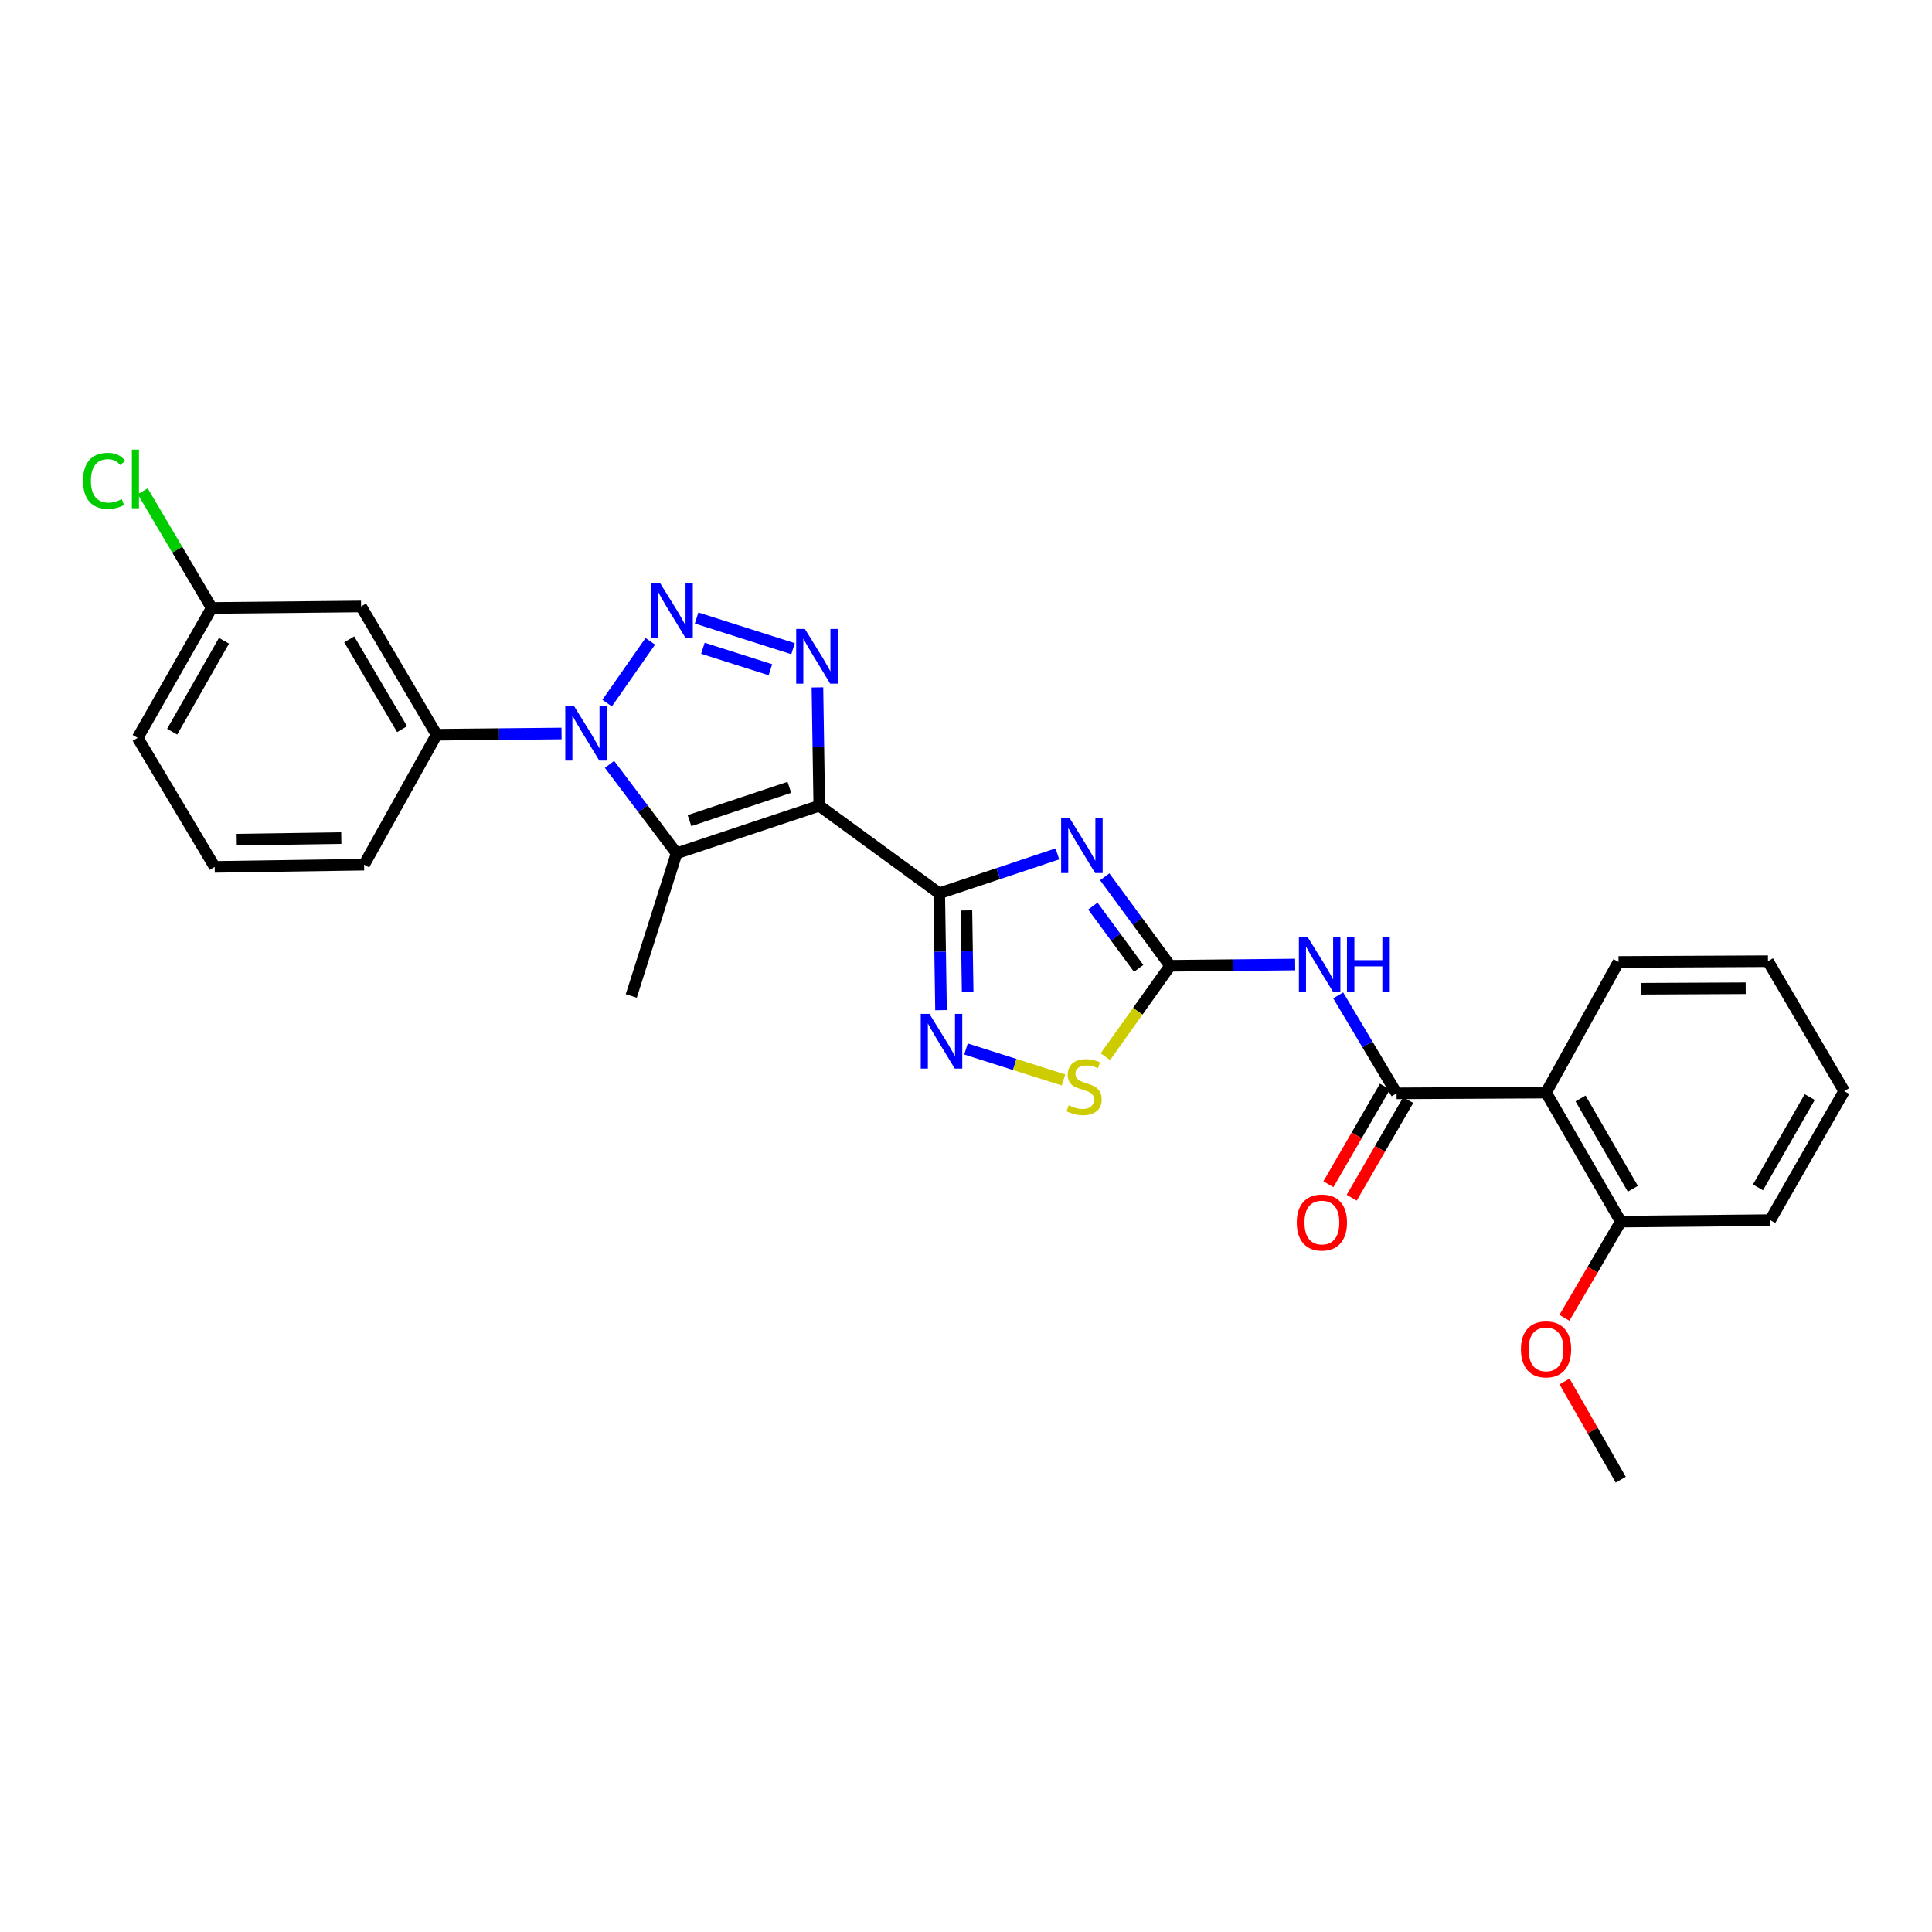 <?xml version='1.0' encoding='iso-8859-1'?>
<svg version='1.1' baseProfile='full'
              xmlns='http://www.w3.org/2000/svg'
                      xmlns:rdkit='http://www.rdkit.org/xml'
                      xmlns:xlink='http://www.w3.org/1999/xlink'
                  xml:space='preserve'
width='1000px' height='1000px' viewBox='0 0 1000 1000'>
<!-- END OF HEADER -->
<rect style='opacity:1.0;fill:#FFFFFF;stroke:none' width='1000' height='1000' x='0' y='0'> </rect>
<path class='bond-0' d='M 424.053,417.043 L 486.144,462.379' style='fill:none;fill-rule:evenodd;stroke:#000000;stroke-width:6px;stroke-linecap:butt;stroke-linejoin:miter;stroke-opacity:1' />
<path class='bond-4' d='M 424.053,417.043 L 423.578,386.42' style='fill:none;fill-rule:evenodd;stroke:#000000;stroke-width:6px;stroke-linecap:butt;stroke-linejoin:miter;stroke-opacity:1' />
<path class='bond-4' d='M 423.578,386.42 L 423.103,355.798' style='fill:none;fill-rule:evenodd;stroke:#0000FF;stroke-width:6px;stroke-linecap:butt;stroke-linejoin:miter;stroke-opacity:1' />
<path class='bond-5' d='M 424.053,417.043 L 350.213,441.669' style='fill:none;fill-rule:evenodd;stroke:#000000;stroke-width:6px;stroke-linecap:butt;stroke-linejoin:miter;stroke-opacity:1' />
<path class='bond-5' d='M 408.569,407.522 L 356.881,424.76' style='fill:none;fill-rule:evenodd;stroke:#000000;stroke-width:6px;stroke-linecap:butt;stroke-linejoin:miter;stroke-opacity:1' />
<path class='bond-3' d='M 486.144,462.379 L 516.721,452.178' style='fill:none;fill-rule:evenodd;stroke:#000000;stroke-width:6px;stroke-linecap:butt;stroke-linejoin:miter;stroke-opacity:1' />
<path class='bond-3' d='M 516.721,452.178 L 547.298,441.977' style='fill:none;fill-rule:evenodd;stroke:#0000FF;stroke-width:6px;stroke-linecap:butt;stroke-linejoin:miter;stroke-opacity:1' />
<path class='bond-7' d='M 486.144,462.379 L 486.609,492.616' style='fill:none;fill-rule:evenodd;stroke:#000000;stroke-width:6px;stroke-linecap:butt;stroke-linejoin:miter;stroke-opacity:1' />
<path class='bond-7' d='M 486.609,492.616 L 487.074,522.854' style='fill:none;fill-rule:evenodd;stroke:#0000FF;stroke-width:6px;stroke-linecap:butt;stroke-linejoin:miter;stroke-opacity:1' />
<path class='bond-7' d='M 500.213,471.236 L 500.538,492.402' style='fill:none;fill-rule:evenodd;stroke:#000000;stroke-width:6px;stroke-linecap:butt;stroke-linejoin:miter;stroke-opacity:1' />
<path class='bond-7' d='M 500.538,492.402 L 500.863,513.569' style='fill:none;fill-rule:evenodd;stroke:#0000FF;stroke-width:6px;stroke-linecap:butt;stroke-linejoin:miter;stroke-opacity:1' />
<path class='bond-1' d='M 360.56,319.881 L 410.479,335.767' style='fill:none;fill-rule:evenodd;stroke:#0000FF;stroke-width:6px;stroke-linecap:butt;stroke-linejoin:miter;stroke-opacity:1' />
<path class='bond-1' d='M 363.823,335.538 L 398.766,346.658' style='fill:none;fill-rule:evenodd;stroke:#0000FF;stroke-width:6px;stroke-linecap:butt;stroke-linejoin:miter;stroke-opacity:1' />
<path class='bond-28' d='M 336.596,331.94 L 314.241,363.919' style='fill:none;fill-rule:evenodd;stroke:#0000FF;stroke-width:6px;stroke-linecap:butt;stroke-linejoin:miter;stroke-opacity:1' />
<path class='bond-2' d='M 315.481,395.637 L 332.847,418.653' style='fill:none;fill-rule:evenodd;stroke:#0000FF;stroke-width:6px;stroke-linecap:butt;stroke-linejoin:miter;stroke-opacity:1' />
<path class='bond-2' d='M 332.847,418.653 L 350.213,441.669' style='fill:none;fill-rule:evenodd;stroke:#000000;stroke-width:6px;stroke-linecap:butt;stroke-linejoin:miter;stroke-opacity:1' />
<path class='bond-12' d='M 290.655,379.657 L 258.323,379.981' style='fill:none;fill-rule:evenodd;stroke:#0000FF;stroke-width:6px;stroke-linecap:butt;stroke-linejoin:miter;stroke-opacity:1' />
<path class='bond-12' d='M 258.323,379.981 L 225.99,380.305' style='fill:none;fill-rule:evenodd;stroke:#000000;stroke-width:6px;stroke-linecap:butt;stroke-linejoin:miter;stroke-opacity:1' />
<path class='bond-6' d='M 571.811,453.833 L 588.74,476.862' style='fill:none;fill-rule:evenodd;stroke:#0000FF;stroke-width:6px;stroke-linecap:butt;stroke-linejoin:miter;stroke-opacity:1' />
<path class='bond-6' d='M 588.74,476.862 L 605.669,499.891' style='fill:none;fill-rule:evenodd;stroke:#000000;stroke-width:6px;stroke-linecap:butt;stroke-linejoin:miter;stroke-opacity:1' />
<path class='bond-6' d='M 565.666,468.993 L 577.516,485.113' style='fill:none;fill-rule:evenodd;stroke:#0000FF;stroke-width:6px;stroke-linecap:butt;stroke-linejoin:miter;stroke-opacity:1' />
<path class='bond-6' d='M 577.516,485.113 L 589.366,501.233' style='fill:none;fill-rule:evenodd;stroke:#000000;stroke-width:6px;stroke-linecap:butt;stroke-linejoin:miter;stroke-opacity:1' />
<path class='bond-17' d='M 350.213,441.669 L 326.747,515.501' style='fill:none;fill-rule:evenodd;stroke:#000000;stroke-width:6px;stroke-linecap:butt;stroke-linejoin:miter;stroke-opacity:1' />
<path class='bond-9' d='M 605.669,499.891 L 638.02,499.561' style='fill:none;fill-rule:evenodd;stroke:#000000;stroke-width:6px;stroke-linecap:butt;stroke-linejoin:miter;stroke-opacity:1' />
<path class='bond-9' d='M 638.02,499.561 L 670.371,499.231' style='fill:none;fill-rule:evenodd;stroke:#0000FF;stroke-width:6px;stroke-linecap:butt;stroke-linejoin:miter;stroke-opacity:1' />
<path class='bond-29' d='M 605.669,499.891 L 588.906,523.414' style='fill:none;fill-rule:evenodd;stroke:#000000;stroke-width:6px;stroke-linecap:butt;stroke-linejoin:miter;stroke-opacity:1' />
<path class='bond-29' d='M 588.906,523.414 L 572.143,546.937' style='fill:none;fill-rule:evenodd;stroke:#CCCC00;stroke-width:6px;stroke-linecap:butt;stroke-linejoin:miter;stroke-opacity:1' />
<path class='bond-11' d='M 499.997,542.953 L 525.229,550.965' style='fill:none;fill-rule:evenodd;stroke:#0000FF;stroke-width:6px;stroke-linecap:butt;stroke-linejoin:miter;stroke-opacity:1' />
<path class='bond-11' d='M 525.229,550.965 L 550.461,558.977' style='fill:none;fill-rule:evenodd;stroke:#CCCC00;stroke-width:6px;stroke-linecap:butt;stroke-linejoin:miter;stroke-opacity:1' />
<path class='bond-8' d='M 722.872,565.907 L 707.759,540.556' style='fill:none;fill-rule:evenodd;stroke:#000000;stroke-width:6px;stroke-linecap:butt;stroke-linejoin:miter;stroke-opacity:1' />
<path class='bond-8' d='M 707.759,540.556 L 692.646,515.206' style='fill:none;fill-rule:evenodd;stroke:#0000FF;stroke-width:6px;stroke-linecap:butt;stroke-linejoin:miter;stroke-opacity:1' />
<path class='bond-10' d='M 722.872,565.907 L 800.233,565.52' style='fill:none;fill-rule:evenodd;stroke:#000000;stroke-width:6px;stroke-linecap:butt;stroke-linejoin:miter;stroke-opacity:1' />
<path class='bond-14' d='M 716.844,562.417 L 702.215,587.687' style='fill:none;fill-rule:evenodd;stroke:#000000;stroke-width:6px;stroke-linecap:butt;stroke-linejoin:miter;stroke-opacity:1' />
<path class='bond-14' d='M 702.215,587.687 L 687.585,612.957' style='fill:none;fill-rule:evenodd;stroke:#FF0000;stroke-width:6px;stroke-linecap:butt;stroke-linejoin:miter;stroke-opacity:1' />
<path class='bond-14' d='M 728.9,569.396 L 714.271,594.666' style='fill:none;fill-rule:evenodd;stroke:#000000;stroke-width:6px;stroke-linecap:butt;stroke-linejoin:miter;stroke-opacity:1' />
<path class='bond-14' d='M 714.271,594.666 L 699.642,619.937' style='fill:none;fill-rule:evenodd;stroke:#FF0000;stroke-width:6px;stroke-linecap:butt;stroke-linejoin:miter;stroke-opacity:1' />
<path class='bond-15' d='M 800.233,565.52 L 838.906,632.309' style='fill:none;fill-rule:evenodd;stroke:#000000;stroke-width:6px;stroke-linecap:butt;stroke-linejoin:miter;stroke-opacity:1' />
<path class='bond-15' d='M 818.089,568.558 L 845.161,615.31' style='fill:none;fill-rule:evenodd;stroke:#000000;stroke-width:6px;stroke-linecap:butt;stroke-linejoin:miter;stroke-opacity:1' />
<path class='bond-19' d='M 800.233,565.52 L 837.745,497.902' style='fill:none;fill-rule:evenodd;stroke:#000000;stroke-width:6px;stroke-linecap:butt;stroke-linejoin:miter;stroke-opacity:1' />
<path class='bond-13' d='M 225.99,380.305 L 186.892,313.902' style='fill:none;fill-rule:evenodd;stroke:#000000;stroke-width:6px;stroke-linecap:butt;stroke-linejoin:miter;stroke-opacity:1' />
<path class='bond-13' d='M 208.121,377.412 L 180.752,330.931' style='fill:none;fill-rule:evenodd;stroke:#000000;stroke-width:6px;stroke-linecap:butt;stroke-linejoin:miter;stroke-opacity:1' />
<path class='bond-21' d='M 225.99,380.305 L 188.455,447.543' style='fill:none;fill-rule:evenodd;stroke:#000000;stroke-width:6px;stroke-linecap:butt;stroke-linejoin:miter;stroke-opacity:1' />
<path class='bond-16' d='M 186.892,313.902 L 109.577,314.676' style='fill:none;fill-rule:evenodd;stroke:#000000;stroke-width:6px;stroke-linecap:butt;stroke-linejoin:miter;stroke-opacity:1' />
<path class='bond-20' d='M 838.906,632.309 L 824.323,657.208' style='fill:none;fill-rule:evenodd;stroke:#000000;stroke-width:6px;stroke-linecap:butt;stroke-linejoin:miter;stroke-opacity:1' />
<path class='bond-20' d='M 824.323,657.208 L 809.74,682.107' style='fill:none;fill-rule:evenodd;stroke:#FF0000;stroke-width:6px;stroke-linecap:butt;stroke-linejoin:miter;stroke-opacity:1' />
<path class='bond-23' d='M 838.906,632.309 L 916.275,631.535' style='fill:none;fill-rule:evenodd;stroke:#000000;stroke-width:6px;stroke-linecap:butt;stroke-linejoin:miter;stroke-opacity:1' />
<path class='bond-18' d='M 109.577,314.676 L 91.724,284.478' style='fill:none;fill-rule:evenodd;stroke:#000000;stroke-width:6px;stroke-linecap:butt;stroke-linejoin:miter;stroke-opacity:1' />
<path class='bond-18' d='M 91.724,284.478 L 73.871,254.28' style='fill:none;fill-rule:evenodd;stroke:#00CC00;stroke-width:6px;stroke-linecap:butt;stroke-linejoin:miter;stroke-opacity:1' />
<path class='bond-30' d='M 109.577,314.676 L 71.252,381.914' style='fill:none;fill-rule:evenodd;stroke:#000000;stroke-width:6px;stroke-linecap:butt;stroke-linejoin:miter;stroke-opacity:1' />
<path class='bond-30' d='M 115.931,331.66 L 89.104,378.727' style='fill:none;fill-rule:evenodd;stroke:#000000;stroke-width:6px;stroke-linecap:butt;stroke-linejoin:miter;stroke-opacity:1' />
<path class='bond-26' d='M 837.745,497.902 L 915.106,497.515' style='fill:none;fill-rule:evenodd;stroke:#000000;stroke-width:6px;stroke-linecap:butt;stroke-linejoin:miter;stroke-opacity:1' />
<path class='bond-26' d='M 849.419,511.774 L 903.572,511.504' style='fill:none;fill-rule:evenodd;stroke:#000000;stroke-width:6px;stroke-linecap:butt;stroke-linejoin:miter;stroke-opacity:1' />
<path class='bond-25' d='M 809.796,715.046 L 824.351,740.475' style='fill:none;fill-rule:evenodd;stroke:#FF0000;stroke-width:6px;stroke-linecap:butt;stroke-linejoin:miter;stroke-opacity:1' />
<path class='bond-25' d='M 824.351,740.475 L 838.906,765.904' style='fill:none;fill-rule:evenodd;stroke:#000000;stroke-width:6px;stroke-linecap:butt;stroke-linejoin:miter;stroke-opacity:1' />
<path class='bond-22' d='M 188.455,447.543 L 111.125,448.704' style='fill:none;fill-rule:evenodd;stroke:#000000;stroke-width:6px;stroke-linecap:butt;stroke-linejoin:miter;stroke-opacity:1' />
<path class='bond-22' d='M 176.646,433.788 L 122.515,434.601' style='fill:none;fill-rule:evenodd;stroke:#000000;stroke-width:6px;stroke-linecap:butt;stroke-linejoin:miter;stroke-opacity:1' />
<path class='bond-24' d='M 111.125,448.704 L 71.252,381.914' style='fill:none;fill-rule:evenodd;stroke:#000000;stroke-width:6px;stroke-linecap:butt;stroke-linejoin:miter;stroke-opacity:1' />
<path class='bond-31' d='M 916.275,631.535 L 954.545,564.746' style='fill:none;fill-rule:evenodd;stroke:#000000;stroke-width:6px;stroke-linecap:butt;stroke-linejoin:miter;stroke-opacity:1' />
<path class='bond-31' d='M 909.929,614.591 L 936.718,567.838' style='fill:none;fill-rule:evenodd;stroke:#000000;stroke-width:6px;stroke-linecap:butt;stroke-linejoin:miter;stroke-opacity:1' />
<path class='bond-27' d='M 915.106,497.515 L 954.545,564.746' style='fill:none;fill-rule:evenodd;stroke:#000000;stroke-width:6px;stroke-linecap:butt;stroke-linejoin:miter;stroke-opacity:1' />
<path  class='atom-2' d='M 341.592 301.677
L 350.872 316.677
Q 351.792 318.157, 353.272 320.837
Q 354.752 323.517, 354.832 323.677
L 354.832 301.677
L 358.592 301.677
L 358.592 329.997
L 354.712 329.997
L 344.752 313.597
Q 343.592 311.677, 342.352 309.477
Q 341.152 307.277, 340.792 306.597
L 340.792 329.997
L 337.112 329.997
L 337.112 301.677
L 341.592 301.677
' fill='#0000FF'/>
<path  class='atom-3' d='M 297.068 365.371
L 306.348 380.371
Q 307.268 381.851, 308.748 384.531
Q 310.228 387.211, 310.308 387.371
L 310.308 365.371
L 314.068 365.371
L 314.068 393.691
L 310.188 393.691
L 300.228 377.291
Q 299.068 375.371, 297.828 373.171
Q 296.628 370.971, 296.268 370.291
L 296.268 393.691
L 292.588 393.691
L 292.588 365.371
L 297.068 365.371
' fill='#0000FF'/>
<path  class='atom-4' d='M 553.724 423.585
L 563.004 438.585
Q 563.924 440.065, 565.404 442.745
Q 566.884 445.425, 566.964 445.585
L 566.964 423.585
L 570.724 423.585
L 570.724 451.905
L 566.844 451.905
L 556.884 435.505
Q 555.724 433.585, 554.484 431.385
Q 553.284 429.185, 552.924 428.505
L 552.924 451.905
L 549.244 451.905
L 549.244 423.585
L 553.724 423.585
' fill='#0000FF'/>
<path  class='atom-5' d='M 416.593 325.545
L 425.873 340.545
Q 426.793 342.025, 428.273 344.705
Q 429.753 347.385, 429.833 347.545
L 429.833 325.545
L 433.593 325.545
L 433.593 353.865
L 429.713 353.865
L 419.753 337.465
Q 418.593 335.545, 417.353 333.345
Q 416.153 331.145, 415.793 330.465
L 415.793 353.865
L 412.113 353.865
L 412.113 325.545
L 416.593 325.545
' fill='#0000FF'/>
<path  class='atom-8' d='M 481.061 524.768
L 490.341 539.768
Q 491.261 541.248, 492.741 543.928
Q 494.221 546.608, 494.301 546.768
L 494.301 524.768
L 498.061 524.768
L 498.061 553.088
L 494.181 553.088
L 484.221 536.688
Q 483.061 534.768, 481.821 532.568
Q 480.621 530.368, 480.261 529.688
L 480.261 553.088
L 476.581 553.088
L 476.581 524.768
L 481.061 524.768
' fill='#0000FF'/>
<path  class='atom-10' d='M 676.786 484.942
L 686.066 499.942
Q 686.986 501.422, 688.466 504.102
Q 689.946 506.782, 690.026 506.942
L 690.026 484.942
L 693.786 484.942
L 693.786 513.262
L 689.906 513.262
L 679.946 496.862
Q 678.786 494.942, 677.546 492.742
Q 676.346 490.542, 675.986 489.862
L 675.986 513.262
L 672.306 513.262
L 672.306 484.942
L 676.786 484.942
' fill='#0000FF'/>
<path  class='atom-10' d='M 697.186 484.942
L 701.026 484.942
L 701.026 496.982
L 715.506 496.982
L 715.506 484.942
L 719.346 484.942
L 719.346 513.262
L 715.506 513.262
L 715.506 500.182
L 701.026 500.182
L 701.026 513.262
L 697.186 513.262
L 697.186 484.942
' fill='#0000FF'/>
<path  class='atom-12' d='M 553.145 572.09
Q 553.465 572.21, 554.785 572.77
Q 556.105 573.33, 557.545 573.69
Q 559.025 574.01, 560.465 574.01
Q 563.145 574.01, 564.705 572.73
Q 566.265 571.41, 566.265 569.13
Q 566.265 567.57, 565.465 566.61
Q 564.705 565.65, 563.505 565.13
Q 562.305 564.61, 560.305 564.01
Q 557.785 563.25, 556.265 562.53
Q 554.785 561.81, 553.705 560.29
Q 552.665 558.77, 552.665 556.21
Q 552.665 552.65, 555.065 550.45
Q 557.505 548.25, 562.305 548.25
Q 565.585 548.25, 569.305 549.81
L 568.385 552.89
Q 564.985 551.49, 562.425 551.49
Q 559.665 551.49, 558.145 552.65
Q 556.625 553.77, 556.665 555.73
Q 556.665 557.25, 557.425 558.17
Q 558.225 559.09, 559.345 559.61
Q 560.505 560.13, 562.425 560.73
Q 564.985 561.53, 566.505 562.33
Q 568.025 563.13, 569.105 564.77
Q 570.225 566.37, 570.225 569.13
Q 570.225 573.05, 567.585 575.17
Q 564.985 577.25, 560.625 577.25
Q 558.105 577.25, 556.185 576.69
Q 554.305 576.17, 552.065 575.25
L 553.145 572.09
' fill='#CCCC00'/>
<path  class='atom-15' d='M 671.207 632.776
Q 671.207 625.976, 674.567 622.176
Q 677.927 618.376, 684.207 618.376
Q 690.487 618.376, 693.847 622.176
Q 697.207 625.976, 697.207 632.776
Q 697.207 639.656, 693.807 643.576
Q 690.407 647.456, 684.207 647.456
Q 677.967 647.456, 674.567 643.576
Q 671.207 639.696, 671.207 632.776
M 684.207 644.256
Q 688.527 644.256, 690.847 641.376
Q 693.207 638.456, 693.207 632.776
Q 693.207 627.216, 690.847 624.416
Q 688.527 621.576, 684.207 621.576
Q 679.887 621.576, 677.527 624.376
Q 675.207 627.176, 675.207 632.776
Q 675.207 638.496, 677.527 641.376
Q 679.887 644.256, 684.207 644.256
' fill='#FF0000'/>
<path  class='atom-19' d='M 42.971 248.866
Q 42.971 241.826, 46.251 238.146
Q 49.571 234.426, 55.851 234.426
Q 61.691 234.426, 64.811 238.546
L 62.171 240.706
Q 59.891 237.706, 55.851 237.706
Q 51.571 237.706, 49.291 240.586
Q 47.051 243.426, 47.051 248.866
Q 47.051 254.466, 49.371 257.346
Q 51.731 260.226, 56.291 260.226
Q 59.411 260.226, 63.051 258.346
L 64.171 261.346
Q 62.691 262.306, 60.451 262.866
Q 58.211 263.426, 55.731 263.426
Q 49.571 263.426, 46.251 259.666
Q 42.971 255.906, 42.971 248.866
' fill='#00CC00'/>
<path  class='atom-19' d='M 68.251 232.706
L 71.931 232.706
L 71.931 263.066
L 68.251 263.066
L 68.251 232.706
' fill='#00CC00'/>
<path  class='atom-21' d='M 787.233 698.42
Q 787.233 691.62, 790.593 687.82
Q 793.953 684.02, 800.233 684.02
Q 806.513 684.02, 809.873 687.82
Q 813.233 691.62, 813.233 698.42
Q 813.233 705.3, 809.833 709.22
Q 806.433 713.1, 800.233 713.1
Q 793.993 713.1, 790.593 709.22
Q 787.233 705.34, 787.233 698.42
M 800.233 709.9
Q 804.553 709.9, 806.873 707.02
Q 809.233 704.1, 809.233 698.42
Q 809.233 692.86, 806.873 690.06
Q 804.553 687.22, 800.233 687.22
Q 795.913 687.22, 793.553 690.02
Q 791.233 692.82, 791.233 698.42
Q 791.233 704.14, 793.553 707.02
Q 795.913 709.9, 800.233 709.9
' fill='#FF0000'/>
</svg>

